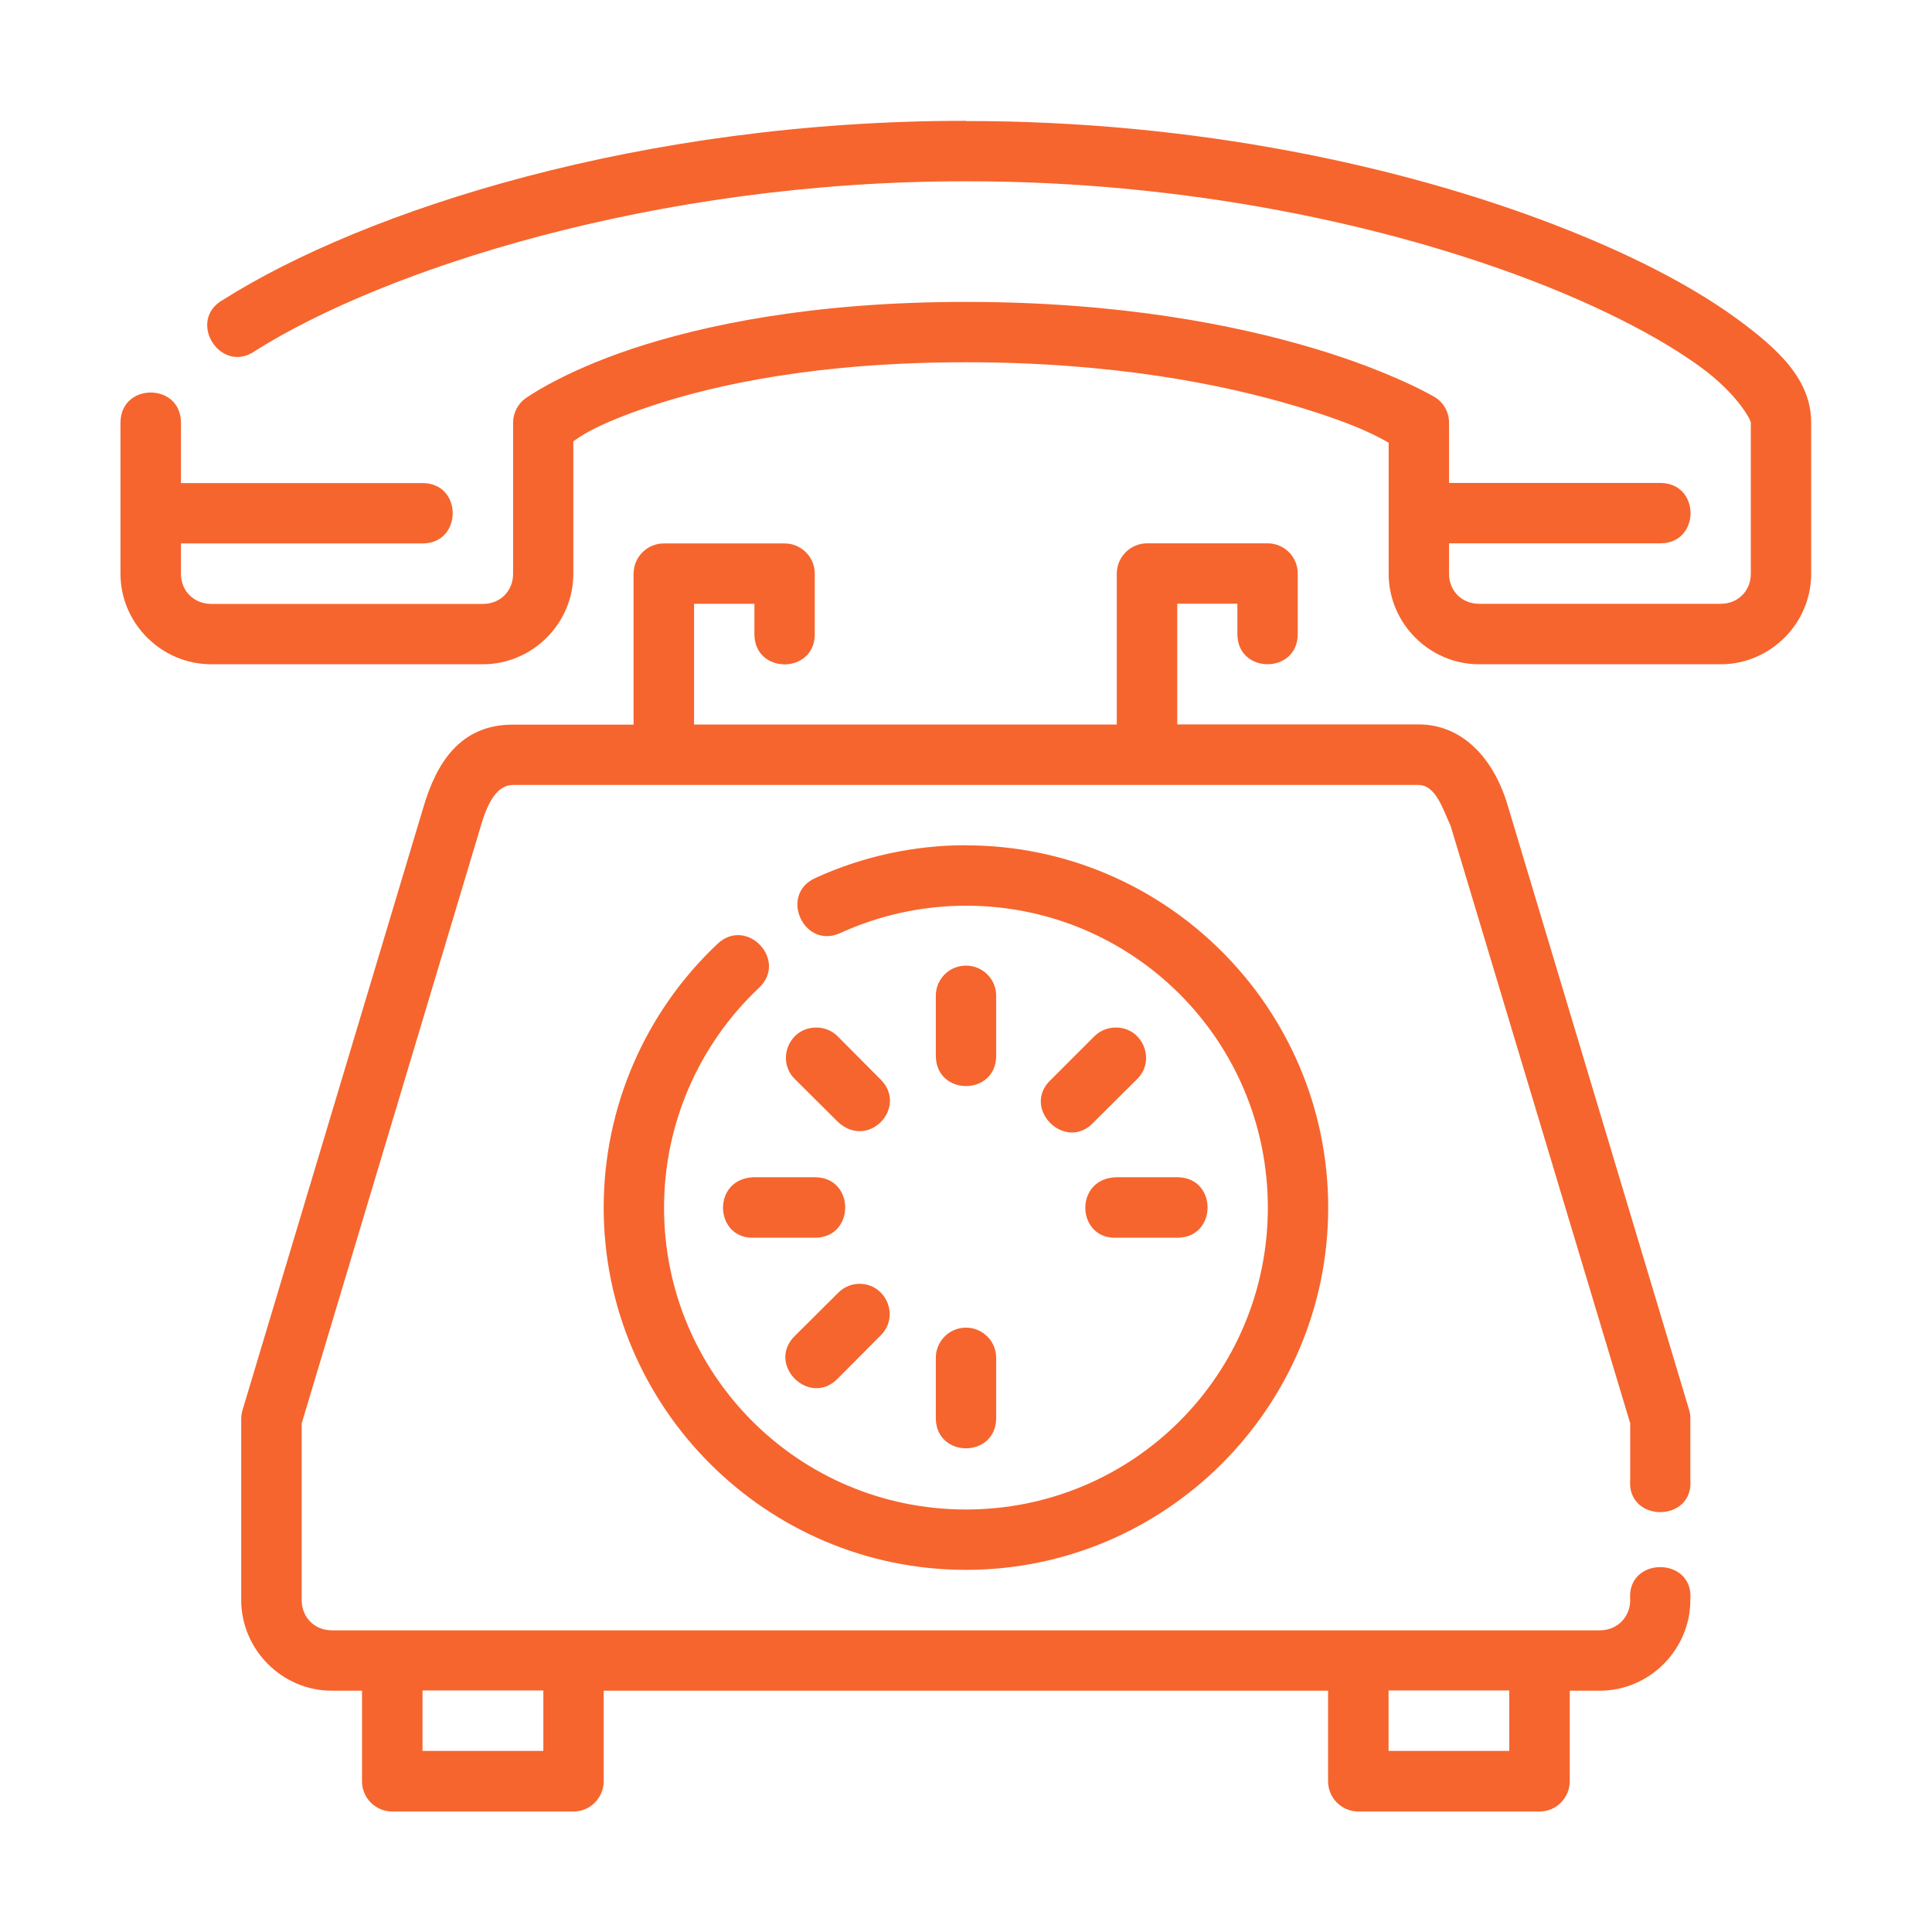 <?xml version="1.0" encoding="UTF-8"?> <svg xmlns="http://www.w3.org/2000/svg" xmlns:svg="http://www.w3.org/2000/svg" id="svg28031" viewBox="0 0 16.933 16.933"><g id="layer1" transform="translate(0 -280.067)"><path id="path3488" d="m8.466 281.126c-2.843-.002-5.267.783-6.51 1.568-.325.181-.023.662.281.448 1.111-.702 3.485-1.489 6.229-1.486 1.949-.002 3.709.389 4.967.873.629.242 1.133.509 1.465.75.332.241.447.47.447.492v1.324c0 .151-.112.264-.264.264h-2.117c-.151 0-.264-.112-.264-.264v-.266h1.852c.353 0 .353-.529 0-.529h-1.852v-.529c-0-.093-.049-.179-.129-.226 0 0-.368-.219-1.053-.424-.685-.205-1.703-.408-3.053-.408-1.349 0-2.305.205-2.928.412-.623.208-.935.436-.935.436-.066.05-.105.128-.105.211v1.324c-0.0.151-.112.264-.264.264h-2.381c-.151 0-.266-.112-.266-.264v-.266h2.117c.353 0 .353-.529 0-.529h-2.117v-.529c0-.353-.53-.353-.53 0v1.324c-0.0.435.36.793.795.793h2.381c.435 0 .793-.358.793-.793v-1.161c.053-.037.189-.145.68-.309.567-.189 1.463-.384 2.76-.384s2.262.195 2.901.387c.55.165.734.279.805.318v1.149c0.0.435.358.793.793.793h2.117c.435 0 .793-.358.793-.793v-1.324c-0-.375-.279-.641-.666-.922-.387-.28-.925-.56-1.586-.814-1.322-.509-3.136-.91-5.156-.908zm5.822 11.416v.49c-.035.384.562.384.527 0v-.53c.001-.026-.003-.051-.01-.076l-1.592-5.304c-.126-.421-.405-.706-.78-.706h-2.115v-1.058h.527v.266c0 .353.529.353.529 0v-.529c.001-.146-.117-.266-.264-.266h-1.058c-.146.001-.264.12-.264.266v1.322h-3.705v-1.058h.529v.266c0 .353.529.353.529 0v-.529c.001-.147-.119-.267-.266-.266h-1.056c-.147-.001-.266.119-.266.266v1.322h-1.059c-.461 0-.668.337-.781.717l-1.588 5.293c-.007.025-.011.05-.011.076v1.586c-0.0.435.358.795.793.795h.266v.793c-.001.146.117.265.264.266h1.588c.147.001.266-.119.266-.266v-.793h6.349v.793c-.001.146.118.265.264.266h1.588c.147.001.266-.119.266-.266v-.793h.264c.435 0 .793-.36.793-.795.035-.384-.562-.384-.527 0 0 .151-.114.266-.266.266h-11.114c-.151 0-.264-.114-.264-.266v-1.547l1.576-5.256c.059-.197.142-.34.275-.34h7.938c.152 0 .216.218.282.361zm-5.822-5.067c-.453 0-.902.097-1.315.285-.33.143-.105.637.219.482.344-.156.718-.237 1.096-.237 1.464 0 2.646 1.181 2.646 2.646s-1.181 2.646-2.646 2.646c-1.464 0-2.646-1.181-2.646-2.646 0-.729.301-1.425.831-1.925.259-.242-.106-.629-.363-.386-.637.6-.997 1.436-.997 2.311 0 1.75 1.425 3.175 3.175 3.175 1.75 0 3.175-1.425 3.175-3.175s-1.425-3.175-3.175-3.175zm-.005 1.055c-.145.003-.261.122-.259.267v.53c.008.345.521.345.529 0v-.53c.002-.149-.121-.27-.27-.267zm-1.308.543c-.238 0-.355.29-.183.455l.375.373c.268.246.616-.13.373-.373l-.373-.375c-.05-.052-.12-.081-.192-.08zm2.617 0c-.069.002-.134.031-.182.08l-.375.375c-.271.25.126.645.375.373l.375-.373c.175-.168.05-.464-.193-.455zm-2.627 1.842c.353 0 .353-.53 0-.53h-.543c-.367.018-.339.548.014.53zm3.176 0c.353 0 .353-.53 0-.53h-.543c-.367.018-.34.548.013.53zm-2.793.404c-.069.002-.134.031-.181.08l-.375.373c-.261.25.125.636.375.375l.373-.375c.171-.168.048-.458-.191-.453zm.935.384c-.146.003-.262.124-.259.27v.529c.008.345.521.345.529 0v-.529c.003-.15-.12-.273-.27-.27zm-4.758 3.18h1.059v.53h-1.059zm8.467 0h1.058v.53h-1.058z" fill="#000000" style="fill: rgb(246, 101, 45);"></path></g></svg> 
